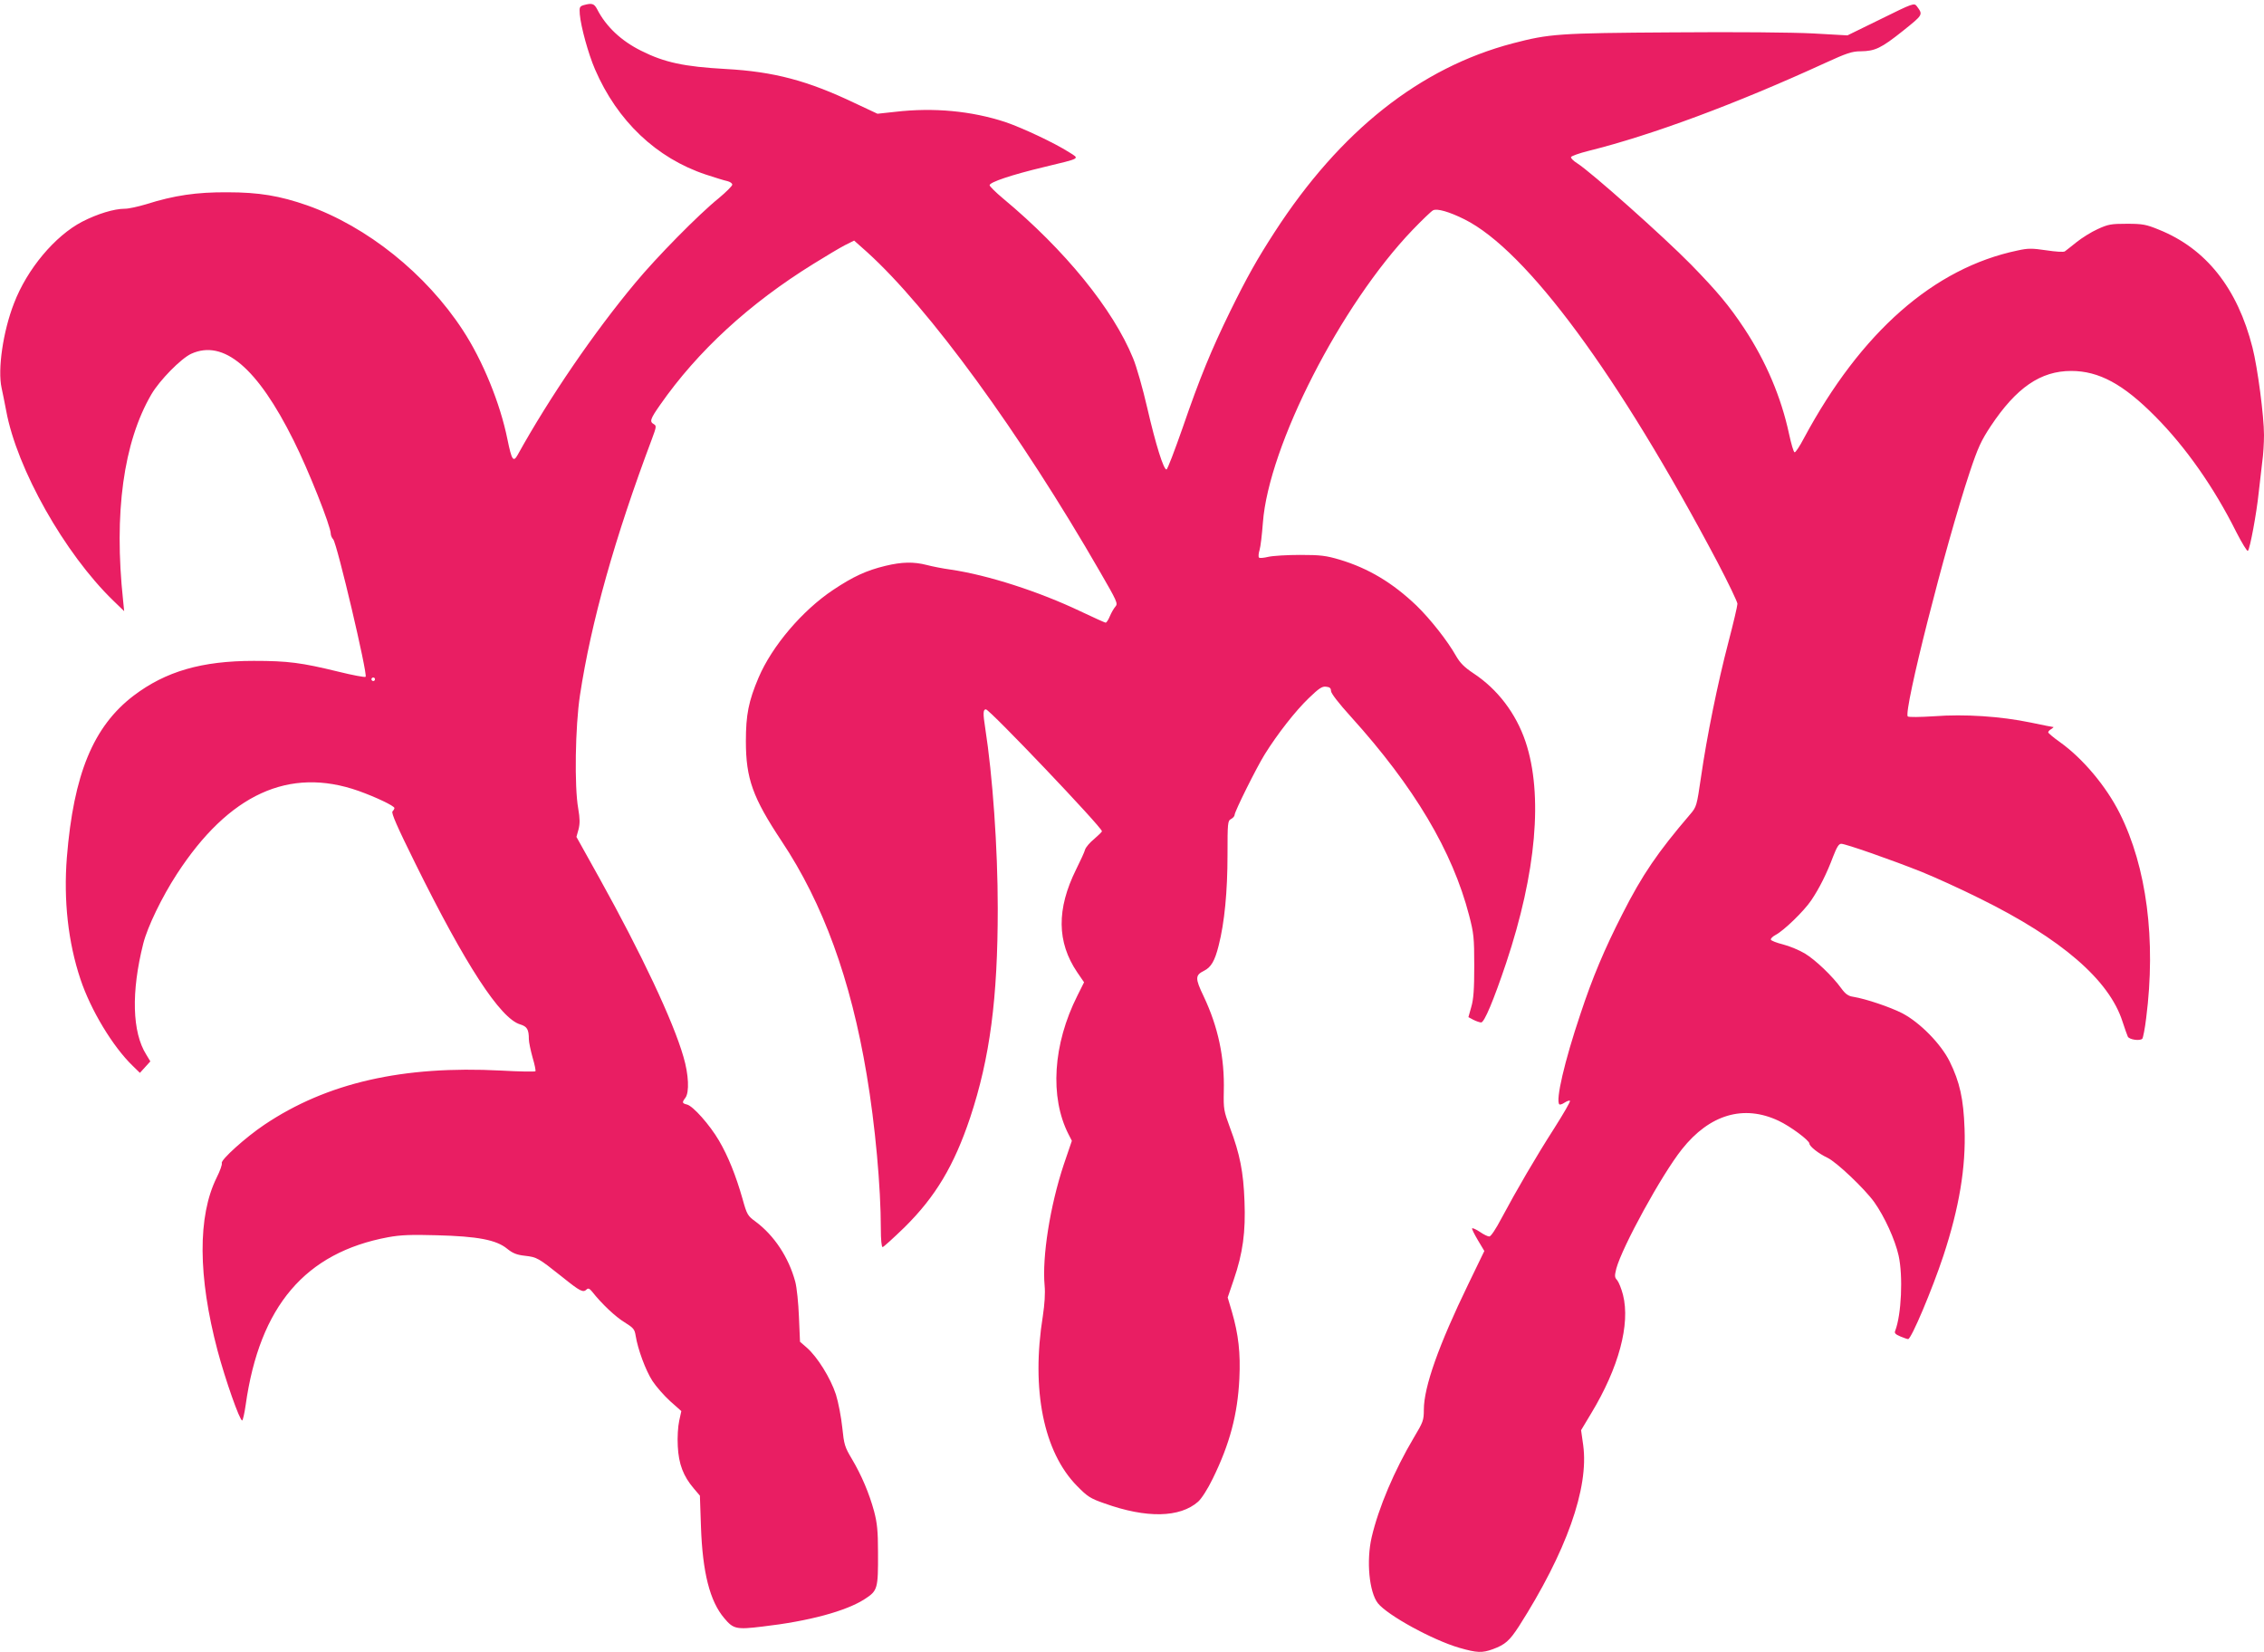 <?xml version="1.0" standalone="no"?>
<!DOCTYPE svg PUBLIC "-//W3C//DTD SVG 20010904//EN"
 "http://www.w3.org/TR/2001/REC-SVG-20010904/DTD/svg10.dtd">
<svg version="1.0" xmlns="http://www.w3.org/2000/svg"
 width="1280pt" height="934pt" viewBox="0 0 1280 934"
 preserveAspectRatio="xMidYMid meet">
<g transform="translate(0,934) scale(0.1,-0.1)"
fill="#e91e63" stroke="none">
<path d="M3300 9311 c-23 -7 -25 -12 -22 -52 6 -70 48 -223 86 -311 126 -292
347 -502 627 -595 52 -17 106 -34 122 -37 15 -4 27 -12 27 -20 0 -7 -35 -42
-77 -77 -113 -91 -352 -334 -472 -479 -232 -278 -484 -646 -664 -971 -25 -45
-34 -30 -58 87 -41 204 -140 446 -252 617 -208 319 -541 586 -880 706 -155 54
-272 74 -452 74 -173 1 -299 -17 -460 -68 -44 -13 -97 -25 -119 -25 -61 0
-155 -29 -241 -73 -154 -80 -312 -268 -386 -462 -62 -159 -93 -374 -70 -478 5
-23 17 -81 26 -129 60 -328 331 -808 605 -1073 l62 -60 -6 60 c-53 495 2 895
160 1166 47 80 167 202 225 229 183 83 374 -78 579 -490 83 -165 210 -485 210
-527 0 -9 6 -24 14 -32 22 -26 196 -764 183 -777 -4 -4 -73 9 -154 29 -209 51
-285 61 -478 61 -294 0 -498 -59 -680 -197 -228 -174 -339 -444 -377 -914 -19
-243 7 -480 77 -689 58 -174 183 -381 295 -489 l41 -40 30 33 29 32 -23 38
c-80 127 -86 354 -17 628 24 95 106 264 190 393 294 452 635 608 1027 470 98
-35 203 -85 203 -97 0 -4 -5 -13 -11 -19 -8 -8 27 -88 129 -294 284 -575 481
-877 593 -910 39 -12 49 -28 49 -84 0 -16 10 -63 21 -103 12 -40 19 -75 16
-78 -3 -3 -90 -2 -194 4 -555 29 -985 -69 -1338 -306 -106 -71 -248 -199 -241
-217 3 -8 -10 -44 -29 -82 -108 -218 -106 -559 5 -978 44 -165 125 -395 139
-395 4 0 13 39 20 88 79 559 337 861 806 948 71 13 129 15 275 11 231 -6 336
-26 397 -76 32 -26 55 -35 101 -40 68 -8 74 -11 211 -120 102 -82 118 -90 138
-70 8 8 16 5 30 -12 55 -70 134 -144 184 -174 51 -32 57 -39 63 -77 12 -75 56
-195 95 -255 21 -32 66 -83 100 -114 l63 -56 -12 -55 c-7 -32 -11 -93 -8 -144
5 -100 31 -169 91 -239 l34 -40 6 -175 c9 -259 50 -422 132 -518 51 -61 68
-65 216 -47 261 30 473 87 579 156 72 47 75 57 74 264 0 121 -5 166 -22 231
-28 103 -71 204 -126 297 -40 67 -44 80 -54 177 -6 58 -22 142 -36 187 -30 92
-105 213 -165 265 l-38 33 -6 140 c-3 78 -12 167 -21 200 -37 137 -119 261
-224 339 -45 33 -49 39 -74 129 -38 133 -81 240 -133 329 -52 89 -147 196
-181 204 -28 7 -29 12 -9 38 23 31 19 131 -11 232 -58 202 -238 583 -473 1006
l-132 237 12 43 c8 33 8 59 -2 118 -22 122 -17 463 10 640 63 414 196 888 407
1449 25 67 26 74 11 83 -26 14 -21 29 35 109 212 304 504 573 868 798 69 43
148 90 177 105 l52 26 72 -64 c350 -316 866 -1023 1319 -1810 95 -164 101
-178 87 -194 -9 -10 -23 -34 -32 -55 -8 -20 -19 -37 -24 -37 -4 0 -68 29 -142
64 -235 112 -523 205 -734 236 -44 6 -105 18 -135 26 -74 19 -140 18 -235 -5
-107 -26 -181 -60 -295 -136 -174 -116 -345 -317 -421 -495 -57 -134 -72 -211
-72 -360 0 -212 39 -319 202 -565 234 -351 391 -781 481 -1320 48 -284 80
-636 80 -872 0 -60 4 -103 10 -103 5 0 61 51 124 112 176 174 280 349 371 620
112 338 156 674 156 1183 0 341 -29 751 -71 1020 -13 82 -12 105 4 105 21 0
656 -667 656 -689 0 -4 -20 -23 -44 -44 -25 -20 -47 -47 -51 -59 -3 -13 -26
-63 -51 -113 -111 -224 -109 -411 6 -581 l39 -57 -38 -76 c-138 -274 -157
-573 -50 -783 l19 -37 -46 -135 c-77 -232 -123 -521 -108 -684 4 -43 0 -104
-10 -171 -67 -417 4 -770 194 -962 58 -59 74 -70 155 -98 237 -85 426 -81 529
10 19 17 54 71 83 131 96 196 140 362 150 564 7 146 -5 250 -42 378 l-24 81
34 100 c52 151 68 272 61 445 -6 165 -26 266 -82 415 -35 95 -37 105 -35 205
5 191 -32 365 -114 538 -49 102 -48 119 2 144 40 20 61 55 83 143 33 129 50
305 50 512 0 182 1 193 20 203 11 6 20 16 20 23 0 19 123 266 170 342 73 117
174 246 249 318 58 56 76 68 98 65 21 -2 28 -8 28 -24 0 -13 43 -69 112 -145
359 -397 575 -761 669 -1124 26 -100 29 -125 29 -285 0 -133 -4 -189 -17 -233
l-16 -57 28 -15 c16 -8 36 -15 44 -15 18 0 70 124 141 335 171 512 210 953
110 1252 -54 160 -158 297 -295 387 -51 34 -75 58 -98 98 -48 85 -144 207
-223 284 -136 130 -272 211 -434 260 -78 23 -108 27 -225 27 -74 0 -155 -5
-180 -11 -25 -6 -48 -8 -52 -4 -4 4 -3 23 3 42 6 19 14 89 19 155 32 433 441
1233 847 1656 53 55 105 105 115 110 22 12 92 -8 178 -51 352 -176 871 -881
1430 -1938 62 -118 112 -223 113 -235 0 -12 -23 -110 -51 -217 -61 -233 -122
-533 -155 -763 -24 -163 -25 -168 -61 -210 -184 -215 -271 -342 -384 -565
-101 -198 -169 -359 -237 -565 -90 -267 -141 -488 -119 -510 4 -3 17 1 30 10
14 9 27 13 30 10 4 -3 -36 -72 -88 -154 -104 -162 -214 -351 -299 -510 -32
-61 -60 -103 -69 -103 -9 0 -33 12 -53 26 -21 14 -41 23 -44 20 -3 -2 12 -32
32 -66 l37 -62 -91 -188 c-167 -344 -251 -581 -251 -709 0 -60 -4 -70 -56
-157 -111 -187 -200 -397 -239 -564 -31 -134 -14 -310 35 -373 54 -68 309
-208 460 -252 101 -29 129 -30 190 -8 70 26 94 47 148 130 267 419 396 780
363 1023 l-12 85 57 95 c156 258 222 504 180 670 -9 35 -24 72 -33 83 -15 16
-15 24 -5 65 33 123 257 532 371 675 157 198 350 254 547 161 66 -31 174 -111
174 -129 0 -15 51 -56 102 -80 51 -24 209 -174 264 -250 59 -83 118 -213 138
-302 26 -117 16 -335 -19 -426 -6 -13 1 -20 29 -32 19 -8 39 -15 44 -15 18 0
136 280 199 470 90 273 128 502 120 720 -6 168 -27 263 -84 379 -49 99 -167
220 -268 273 -69 35 -204 81 -277 93 -28 4 -44 15 -68 48 -50 69 -145 160
-206 197 -32 19 -87 42 -123 51 -36 9 -67 21 -69 27 -2 6 10 18 27 27 46 24
159 133 201 195 46 68 88 152 124 248 21 54 32 72 46 72 24 0 285 -91 455
-159 72 -29 220 -96 330 -151 460 -227 730 -460 805 -695 13 -39 26 -77 30
-85 8 -17 68 -26 82 -12 4 4 15 58 22 118 56 440 3 852 -150 1157 -77 153
-208 309 -338 402 -37 26 -66 51 -66 55 0 5 8 14 18 19 9 6 14 11 11 11 -4 0
-60 11 -126 25 -173 36 -376 49 -548 36 -80 -5 -144 -6 -149 -1 -26 26 212
965 350 1380 47 141 65 179 119 261 145 218 282 312 455 312 157 0 295 -75
475 -257 172 -173 333 -402 459 -655 32 -62 61 -110 65 -105 12 13 49 212 61
329 6 55 15 133 20 173 6 40 10 109 10 153 0 106 -36 380 -65 494 -85 336
-263 560 -530 667 -71 29 -91 33 -180 33 -90 0 -106 -3 -165 -30 -36 -16 -90
-50 -120 -74 -30 -24 -60 -48 -66 -52 -6 -5 -53 -2 -105 6 -81 12 -103 12
-162 -1 -474 -99 -886 -462 -1208 -1061 -24 -46 -48 -82 -53 -80 -6 2 -19 48
-31 103 -45 210 -131 411 -252 595 -88 133 -155 212 -302 363 -155 158 -565
523 -644 573 -21 13 -37 29 -35 35 2 6 47 22 99 35 358 89 832 265 1338 497
122 56 153 66 200 66 82 1 116 17 239 115 116 93 115 91 79 140 -15 19 -20 18
-204 -73 l-188 -92 -195 11 c-118 6 -431 9 -795 6 -645 -4 -695 -8 -902 -62
-525 -138 -976 -495 -1346 -1066 -101 -156 -156 -254 -252 -449 -107 -219
-171 -374 -269 -659 -45 -128 -85 -234 -91 -235 -16 -2 -60 137 -109 349 -25
109 -61 235 -80 280 -113 277 -385 612 -735 903 -42 35 -76 69 -76 75 0 17
125 59 305 102 215 52 205 46 145 84 -83 53 -264 138 -361 171 -192 63 -405
83 -621 58 l-102 -11 -128 60 c-266 127 -457 178 -730 193 -235 13 -347 37
-478 103 -113 56 -199 137 -249 235 -17 32 -29 36 -76 23z m-1180 -3811 c0 -5
-4 -10 -10 -10 -5 0 -10 5 -10 10 0 6 5 10 10 10 6 0 10 -4 10 -10z"/>
</g>
</svg>
